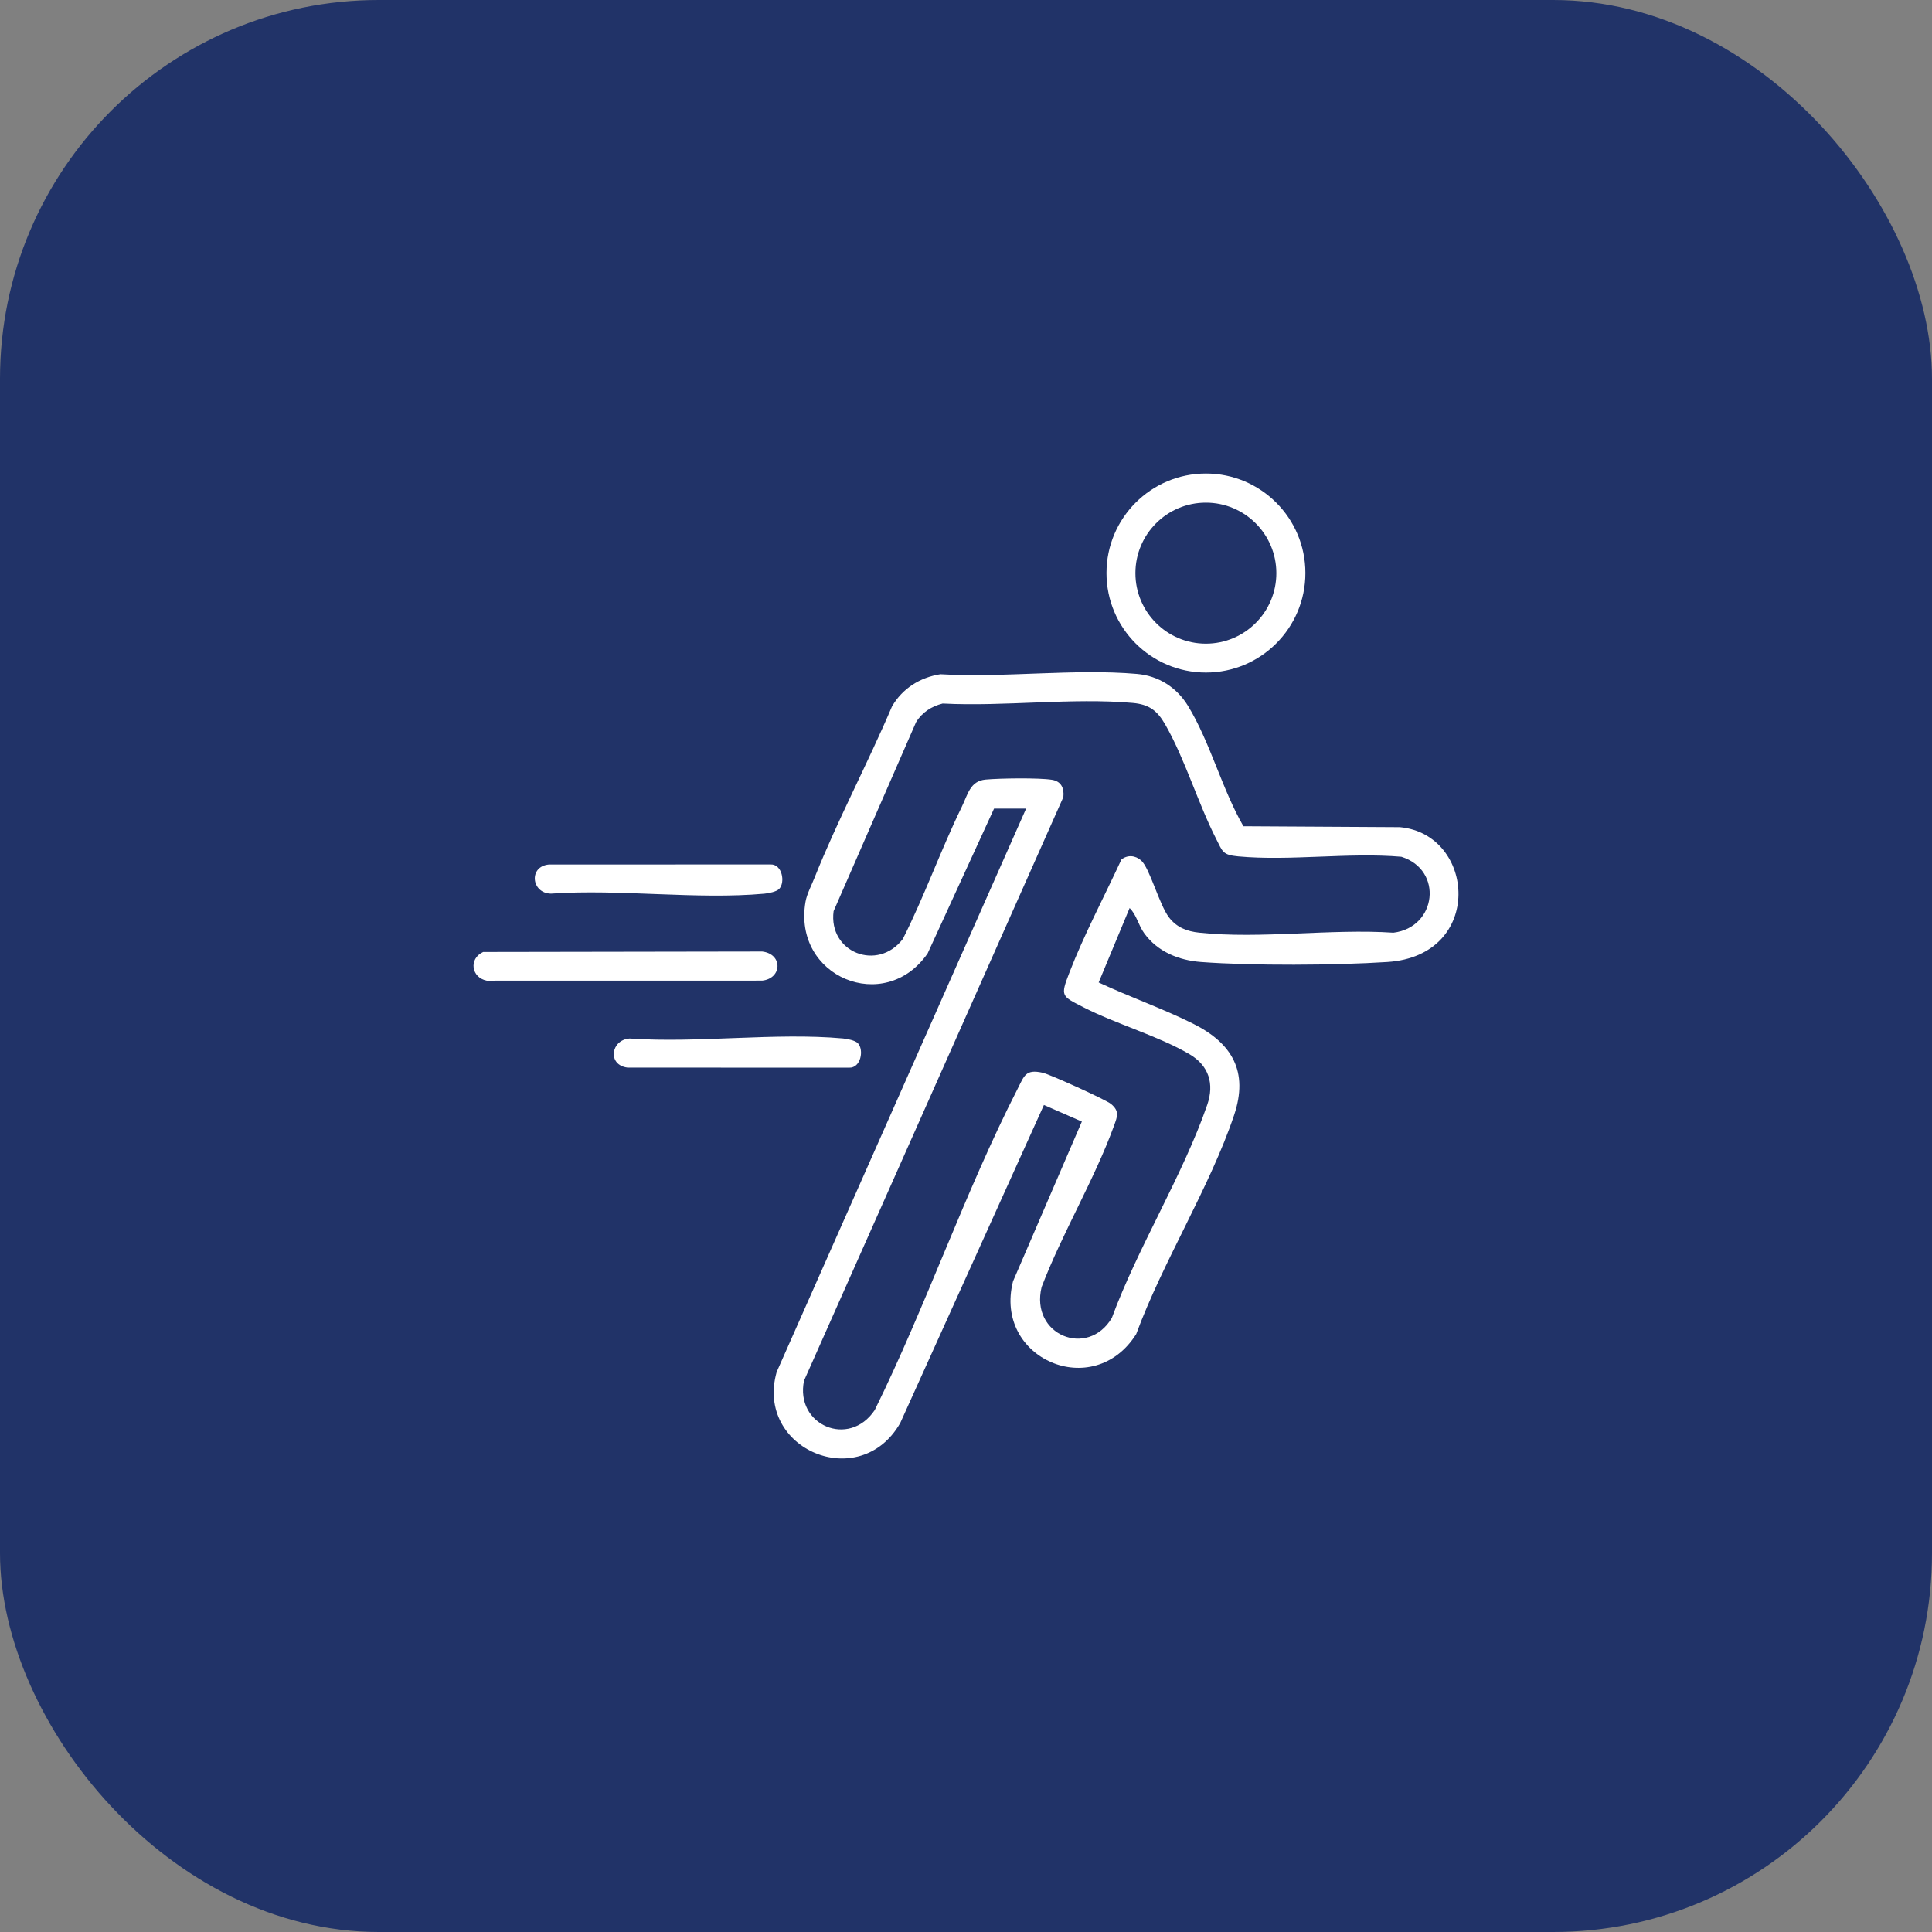 <?xml version="1.0" encoding="UTF-8"?> <svg xmlns="http://www.w3.org/2000/svg" width="102" height="102" viewBox="0 0 102 102" fill="none"><rect x="0" y="0" width="102" height="102" fill="#808080" stroke="none"/><rect width="102" height="102" rx="20" fill="#213368"></rect><path d="M52.48 42.693L48.973 50.338C46.712 53.593 41.836 51.582 42.528 47.607C42.599 47.195 42.848 46.735 43.005 46.336C44.213 43.308 45.81 40.312 47.091 37.301C47.637 36.351 48.571 35.764 49.649 35.596C52.996 35.792 56.72 35.293 60.024 35.58C61.173 35.679 62.126 36.297 62.716 37.26C63.884 39.166 64.515 41.664 65.646 43.622L73.904 43.67C77.909 44.037 78.373 50.456 73.249 50.788C70.488 50.966 66.147 50.992 63.404 50.788C62.239 50.7 61.126 50.252 60.421 49.289C60.084 48.828 60.012 48.301 59.638 47.94L58.004 51.869C59.624 52.627 61.396 53.249 62.989 54.045C65.042 55.071 65.931 56.564 65.154 58.875C63.877 62.675 61.389 66.619 59.986 70.434C57.726 74.023 52.44 71.728 53.483 67.645L57.117 59.213L55.114 58.337L47.526 75.133C45.384 78.862 39.852 76.508 41.004 72.435L54.173 42.691H52.48V42.693ZM49.774 37.141C49.183 37.288 48.681 37.607 48.361 38.133L44.01 48.105C43.725 50.289 46.339 51.306 47.664 49.575C48.809 47.312 49.657 44.896 50.767 42.62C51.1 41.938 51.212 41.233 52.039 41.157C52.794 41.089 54.826 41.058 55.534 41.169C56.025 41.246 56.193 41.615 56.14 42.082L42.448 72.895C41.966 75.236 44.826 76.474 46.182 74.445C48.882 68.966 50.952 62.907 53.721 57.492C54.077 56.795 54.14 56.431 55.052 56.636C55.432 56.72 58.381 58.056 58.653 58.281C59.114 58.662 58.993 58.939 58.818 59.423C57.791 62.258 56.077 65.107 54.992 67.95C54.375 70.488 57.428 71.716 58.699 69.582C60.072 65.849 62.458 62.039 63.736 58.329C64.118 57.223 63.826 56.262 62.802 55.658C61.168 54.696 58.926 54.064 57.196 53.176C56.044 52.584 55.974 52.605 56.451 51.368C57.22 49.37 58.304 47.327 59.206 45.377C59.53 45.122 59.938 45.156 60.244 45.425C60.7 45.825 61.195 47.75 61.717 48.434C62.123 48.966 62.666 49.172 63.315 49.24C66.528 49.585 70.291 49.021 73.563 49.242C75.862 48.963 76.205 45.926 73.986 45.233C71.209 44.994 68.112 45.466 65.373 45.213C64.544 45.137 64.551 44.965 64.211 44.298C63.242 42.401 62.564 40.073 61.516 38.247C61.098 37.52 60.673 37.19 59.808 37.112C56.628 36.827 53.001 37.312 49.774 37.143V37.141Z" fill="white"></path><path d="M68.918 30.253C68.918 33.155 66.567 35.507 63.667 35.507C60.768 35.507 58.417 33.155 58.417 30.253C58.417 27.352 60.768 25 63.667 25C66.567 25 68.918 27.352 68.918 30.253ZM67.385 30.259C67.385 28.204 65.719 26.537 63.664 26.537C61.61 26.537 59.944 28.204 59.944 30.259C59.944 32.315 61.61 33.982 63.664 33.982C65.719 33.982 67.385 32.315 67.385 30.259Z" fill="white"></path><path d="M25.508 50.26L40.241 50.236C41.335 50.363 41.3 51.657 40.241 51.771L25.698 51.774C24.887 51.612 24.73 50.621 25.508 50.26Z" fill="white"></path><path d="M41.139 46.929C40.997 47.081 40.569 47.162 40.353 47.182C36.778 47.506 32.717 46.925 29.089 47.179C28.047 47.163 27.899 45.74 28.98 45.642L40.682 45.639C41.294 45.617 41.469 46.577 41.139 46.929Z" fill="white"></path><path d="M45.293 55.077C45.623 55.429 45.448 56.389 44.836 56.367L33.134 56.364C32.056 56.238 32.243 54.893 33.243 54.828C36.871 55.081 40.932 54.501 44.507 54.825C44.723 54.844 45.151 54.926 45.293 55.078V55.077Z" fill="white"></path></svg> 